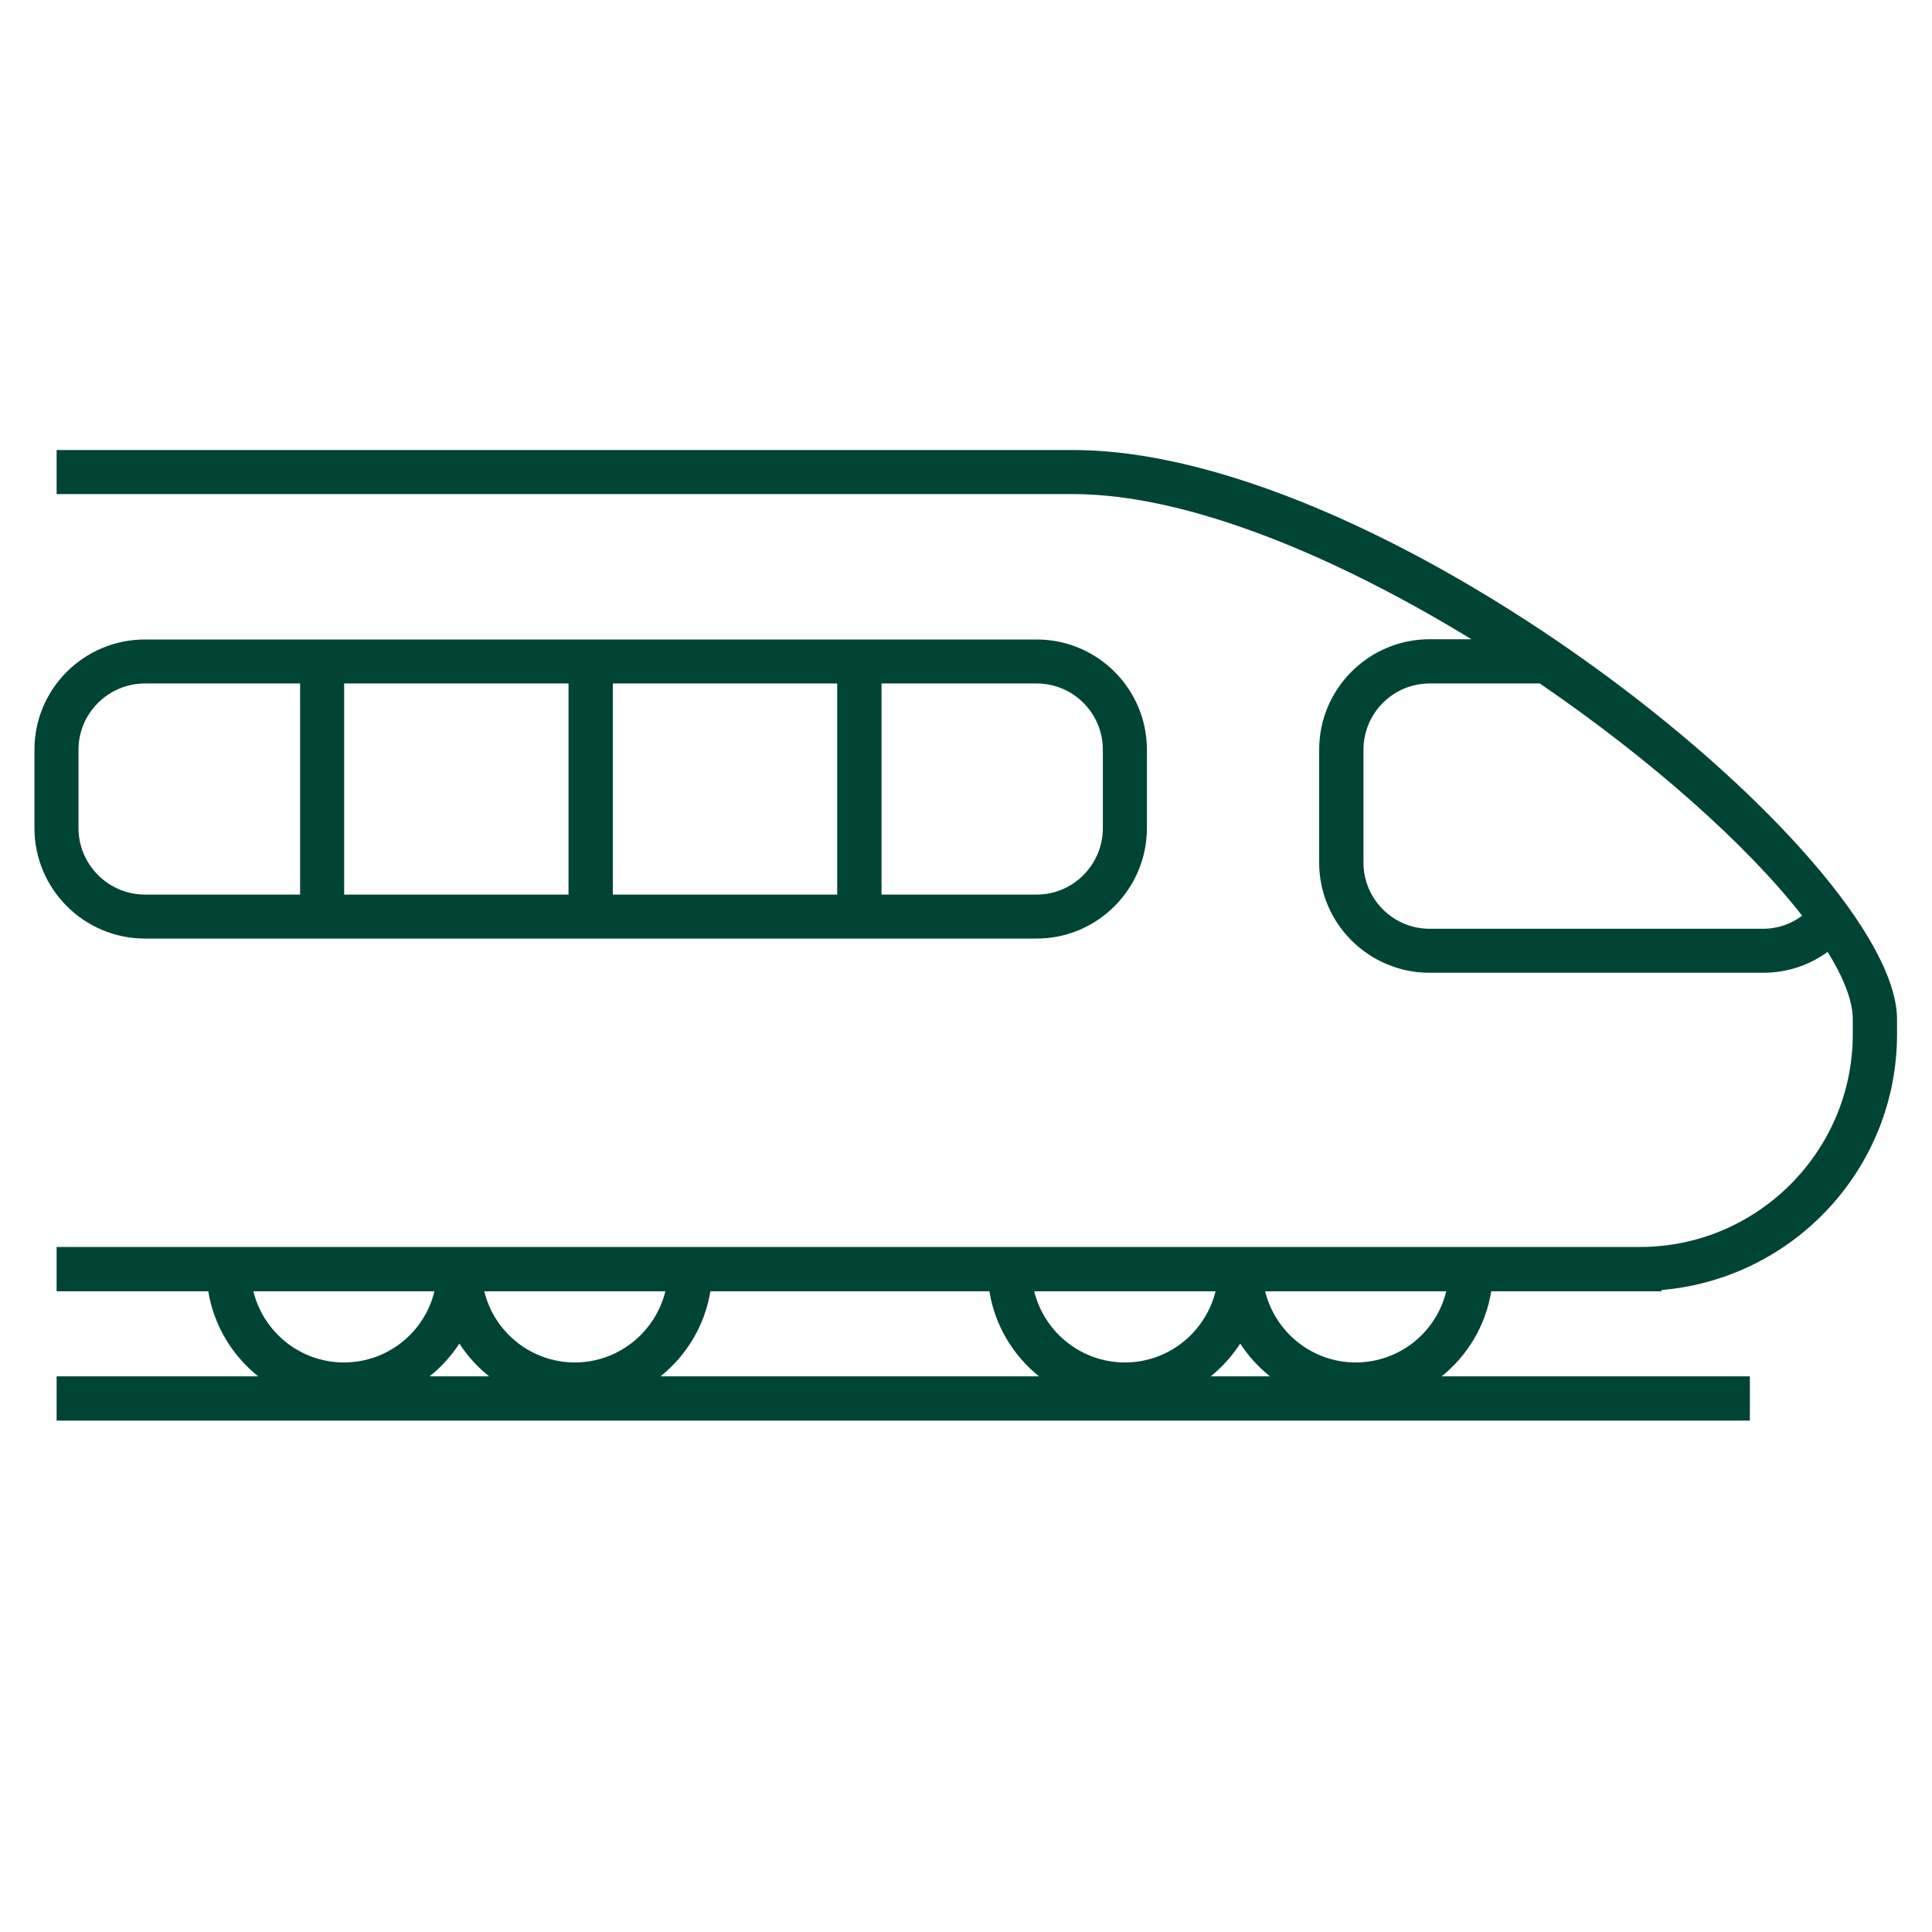 <?xml version="1.0" encoding="UTF-8"?>
<svg xmlns="http://www.w3.org/2000/svg" xmlns:xlink="http://www.w3.org/1999/xlink" width="40" zoomAndPan="magnify" viewBox="0 0 30 30" height="40" preserveAspectRatio="xMidYMid meet" version="1.0">
  <defs>
    <clipPath id="013248d79b">
      <path d="M 0.484 6.984 L 29.516 6.984 L 29.516 22.227 L 0.484 22.227 Z M 0.484 6.984 " clip-rule="nonzero"></path>
    </clipPath>
    <clipPath id="fa03a32ddf">
      <path d="M 0.484 9 L 18 9 L 18 15 L 0.484 15 Z M 0.484 9 " clip-rule="nonzero"></path>
    </clipPath>
  </defs>
  <g clip-path="url(#013248d79b)">
    <path fill="#004435" d="M 16.66 6.988 L 0.879 6.988 L 0.879 7.672 L 16.66 7.672 C 18.445 7.672 20.738 8.637 22.848 9.926 L 22.199 9.926 C 21.254 9.926 20.484 10.695 20.484 11.641 L 20.484 13.395 C 20.484 14.34 21.254 15.105 22.199 15.105 L 27.379 15.105 C 27.742 15.105 28.09 14.992 28.379 14.781 C 28.629 15.184 28.77 15.543 28.77 15.828 L 28.77 16.059 C 28.77 17.879 27.285 19.363 25.465 19.363 L 0.879 19.363 L 0.879 20.051 L 3.234 20.051 C 3.32 20.582 3.605 21.047 4.008 21.371 L 0.879 21.371 L 0.879 22.059 L 27.172 22.059 L 27.172 21.371 L 22.387 21.371 C 22.789 21.047 23.07 20.582 23.156 20.051 L 25.801 20.051 L 25.801 20.031 C 27.844 19.859 29.457 18.145 29.457 16.059 L 29.457 15.828 C 29.457 13.332 21.605 6.988 16.66 6.988 Z M 27.379 14.422 L 22.199 14.422 C 21.633 14.422 21.172 13.961 21.172 13.395 L 21.172 11.641 C 21.172 11.074 21.633 10.613 22.199 10.613 L 23.91 10.613 C 25.625 11.785 27.121 13.113 27.984 14.219 C 27.812 14.348 27.602 14.422 27.379 14.422 Z M 5.34 21.156 C 4.66 21.156 4.09 20.684 3.934 20.051 L 6.746 20.051 C 6.594 20.684 6.023 21.156 5.34 21.156 Z M 6.672 21.371 C 6.852 21.227 7.008 21.055 7.133 20.863 C 7.258 21.055 7.414 21.227 7.594 21.371 Z M 8.926 21.156 C 8.246 21.156 7.672 20.684 7.52 20.051 L 10.332 20.051 C 10.176 20.684 9.605 21.156 8.926 21.156 Z M 10.258 21.371 C 10.66 21.047 10.945 20.582 11.031 20.051 L 15.363 20.051 C 15.449 20.582 15.73 21.047 16.133 21.371 Z M 17.469 21.156 C 16.785 21.156 16.215 20.684 16.059 20.051 L 18.875 20.051 C 18.719 20.684 18.148 21.156 17.469 21.156 Z M 18.801 21.371 C 18.98 21.227 19.133 21.055 19.258 20.863 C 19.383 21.055 19.539 21.227 19.719 21.371 Z M 21.051 21.156 C 20.371 21.156 19.801 20.684 19.645 20.051 L 22.457 20.051 C 22.305 20.684 21.734 21.156 21.051 21.156 Z M 21.051 21.156 " fill-opacity="1" fill-rule="nonzero"></path>
  </g>
  <g clip-path="url(#fa03a32ddf)">
    <path fill="#004435" d="M 2.25 14.574 L 16.098 14.574 C 17.039 14.574 17.809 13.805 17.809 12.859 L 17.809 11.641 C 17.809 10.695 17.039 9.93 16.098 9.93 L 2.25 9.93 C 1.305 9.93 0.535 10.695 0.535 11.641 L 0.535 12.859 C 0.535 13.805 1.305 14.574 2.25 14.574 Z M 13.688 10.613 L 16.098 10.613 C 16.664 10.613 17.125 11.074 17.125 11.641 L 17.125 12.859 C 17.125 13.426 16.664 13.891 16.098 13.891 L 13.688 13.891 Z M 9.516 10.613 L 13 10.613 L 13 13.891 L 9.516 13.891 Z M 5.344 10.613 L 8.828 10.613 L 8.828 13.891 L 5.344 13.891 Z M 1.219 11.641 C 1.219 11.074 1.684 10.613 2.25 10.613 L 4.66 10.613 L 4.66 13.891 L 2.25 13.891 C 1.684 13.891 1.219 13.426 1.219 12.859 Z M 1.219 11.641 " fill-opacity="1" fill-rule="nonzero"></path>
  </g>
</svg>
